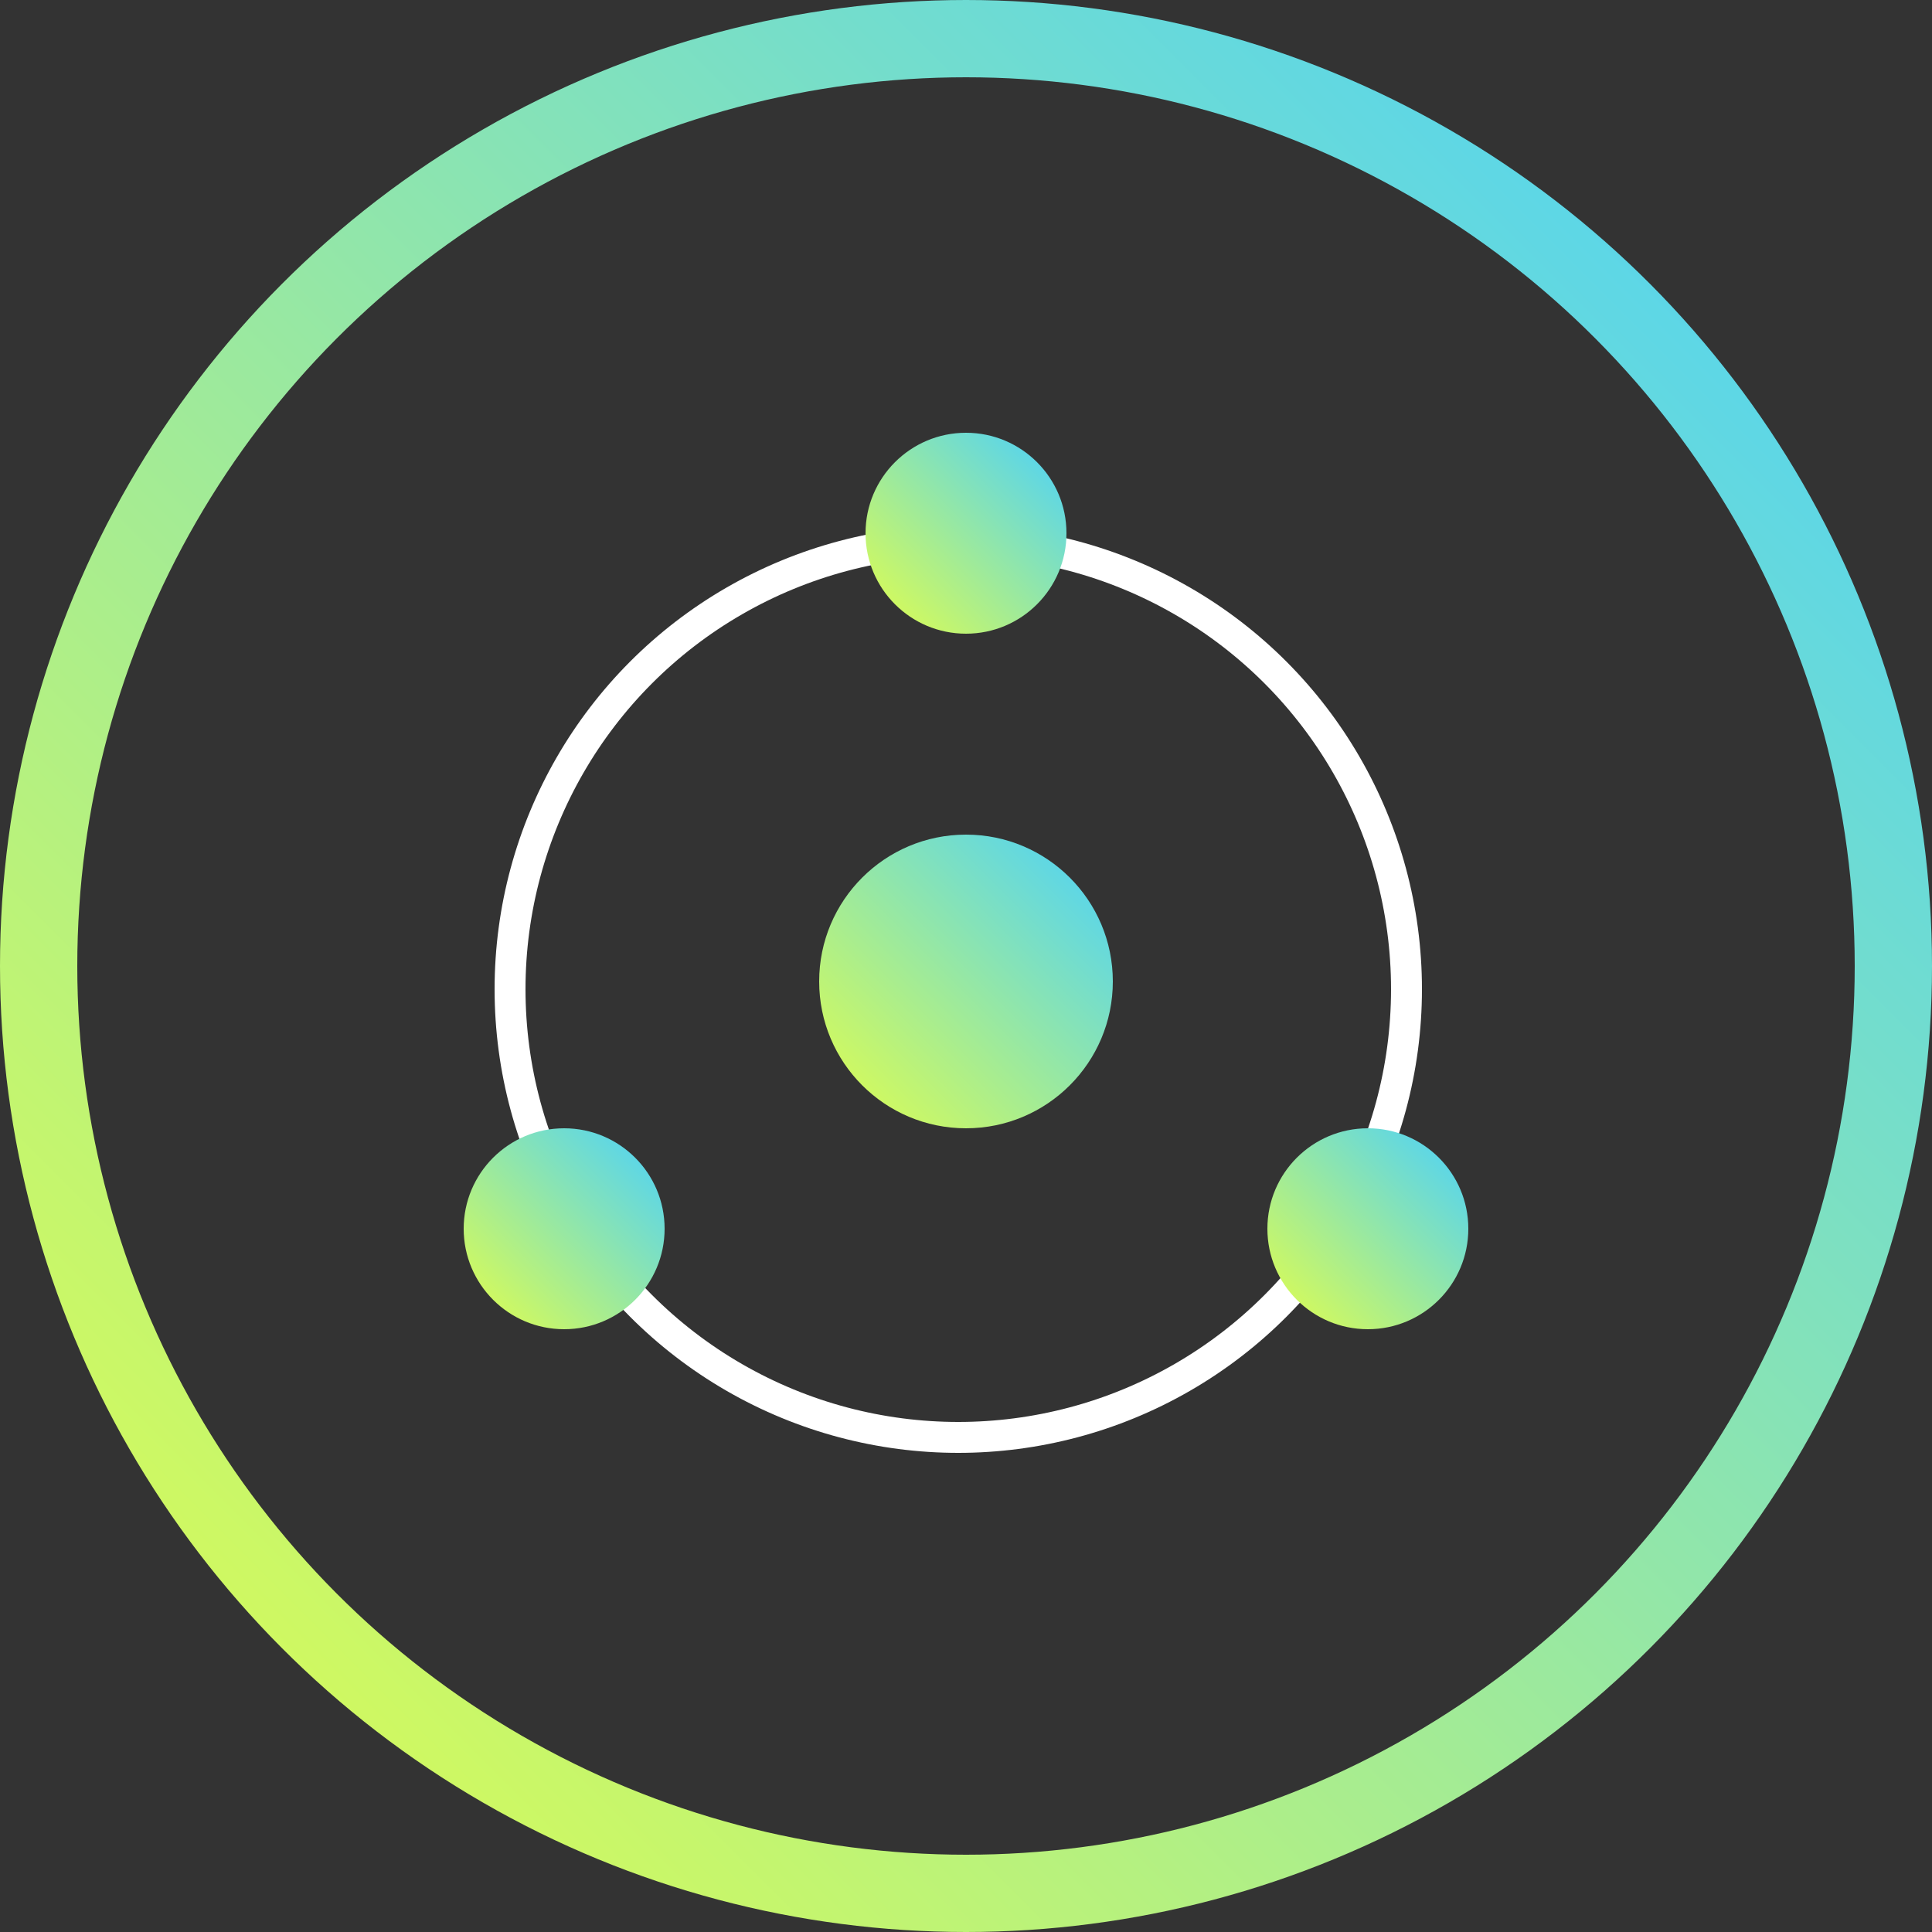 <?xml version="1.0" encoding="UTF-8"?>
<svg width="125px" height="125px" viewBox="0 0 125 125" version="1.1" xmlns="http://www.w3.org/2000/svg" xmlns:xlink="http://www.w3.org/1999/xlink">
    <rect x="0" y="0" width="125" height="125" fill="#333333" stroke="none"/>
    <!-- Generator: Sketch 52.6 (67491) - http://www.bohemiancoding.com/sketch -->
    <title>Group 4</title>
    <desc>Created with Sketch.</desc>
    <defs>
        <linearGradient x1="100%" y1="0%" x2="0%" y2="100%" id="linearGradient-1">
            <stop stop-color="#48D0FF" offset="0%"></stop>
            <stop stop-color="#E4FF49" offset="100%"></stop>
        </linearGradient>
    </defs>
    <g id="Our-Approach" stroke="none" stroke-width="1" fill="none" fill-rule="evenodd">
        <g id="Valor-Our-Approach-1280" transform="translate(-915, -1761)">
            <g id="03.-How-We-Work-Copy" transform="translate(0, 1311)">
                <g id="Illustrations" transform="translate(220, 450)">
                    <g id="Group-4" transform="translate(695, 0)">
                        <g id="Ecosystem-Copy-5">
                            <circle id="Oval-Copy" stroke="url(#linearGradient-1)" stroke-width="5" cx="62.5" cy="62.5" r="60"></circle>
                            <circle id="Oval" stroke="#FFFFFF" stroke-width="2" cx="62" cy="64" r="29"></circle>
                            <circle id="Oval" fill="url(#linearGradient-1)" fill-rule="evenodd" cx="62.5" cy="34.5" r="6.5"></circle>
                            <circle id="Oval-Copy-2" fill="url(#linearGradient-1)" fill-rule="evenodd" cx="36.5" cy="79.5" r="6.5"></circle>
                            <circle id="Oval-Copy-3" fill="url(#linearGradient-1)" fill-rule="evenodd" cx="88.5" cy="79.5" r="6.5"></circle>
                            <circle id="Oval-Copy-4" fill="url(#linearGradient-1)" fill-rule="evenodd" cx="62.5" cy="63.5" r="9.5"></circle>
                        </g>
                    </g>
                </g>
            </g>
        </g>
    </g>
</svg>